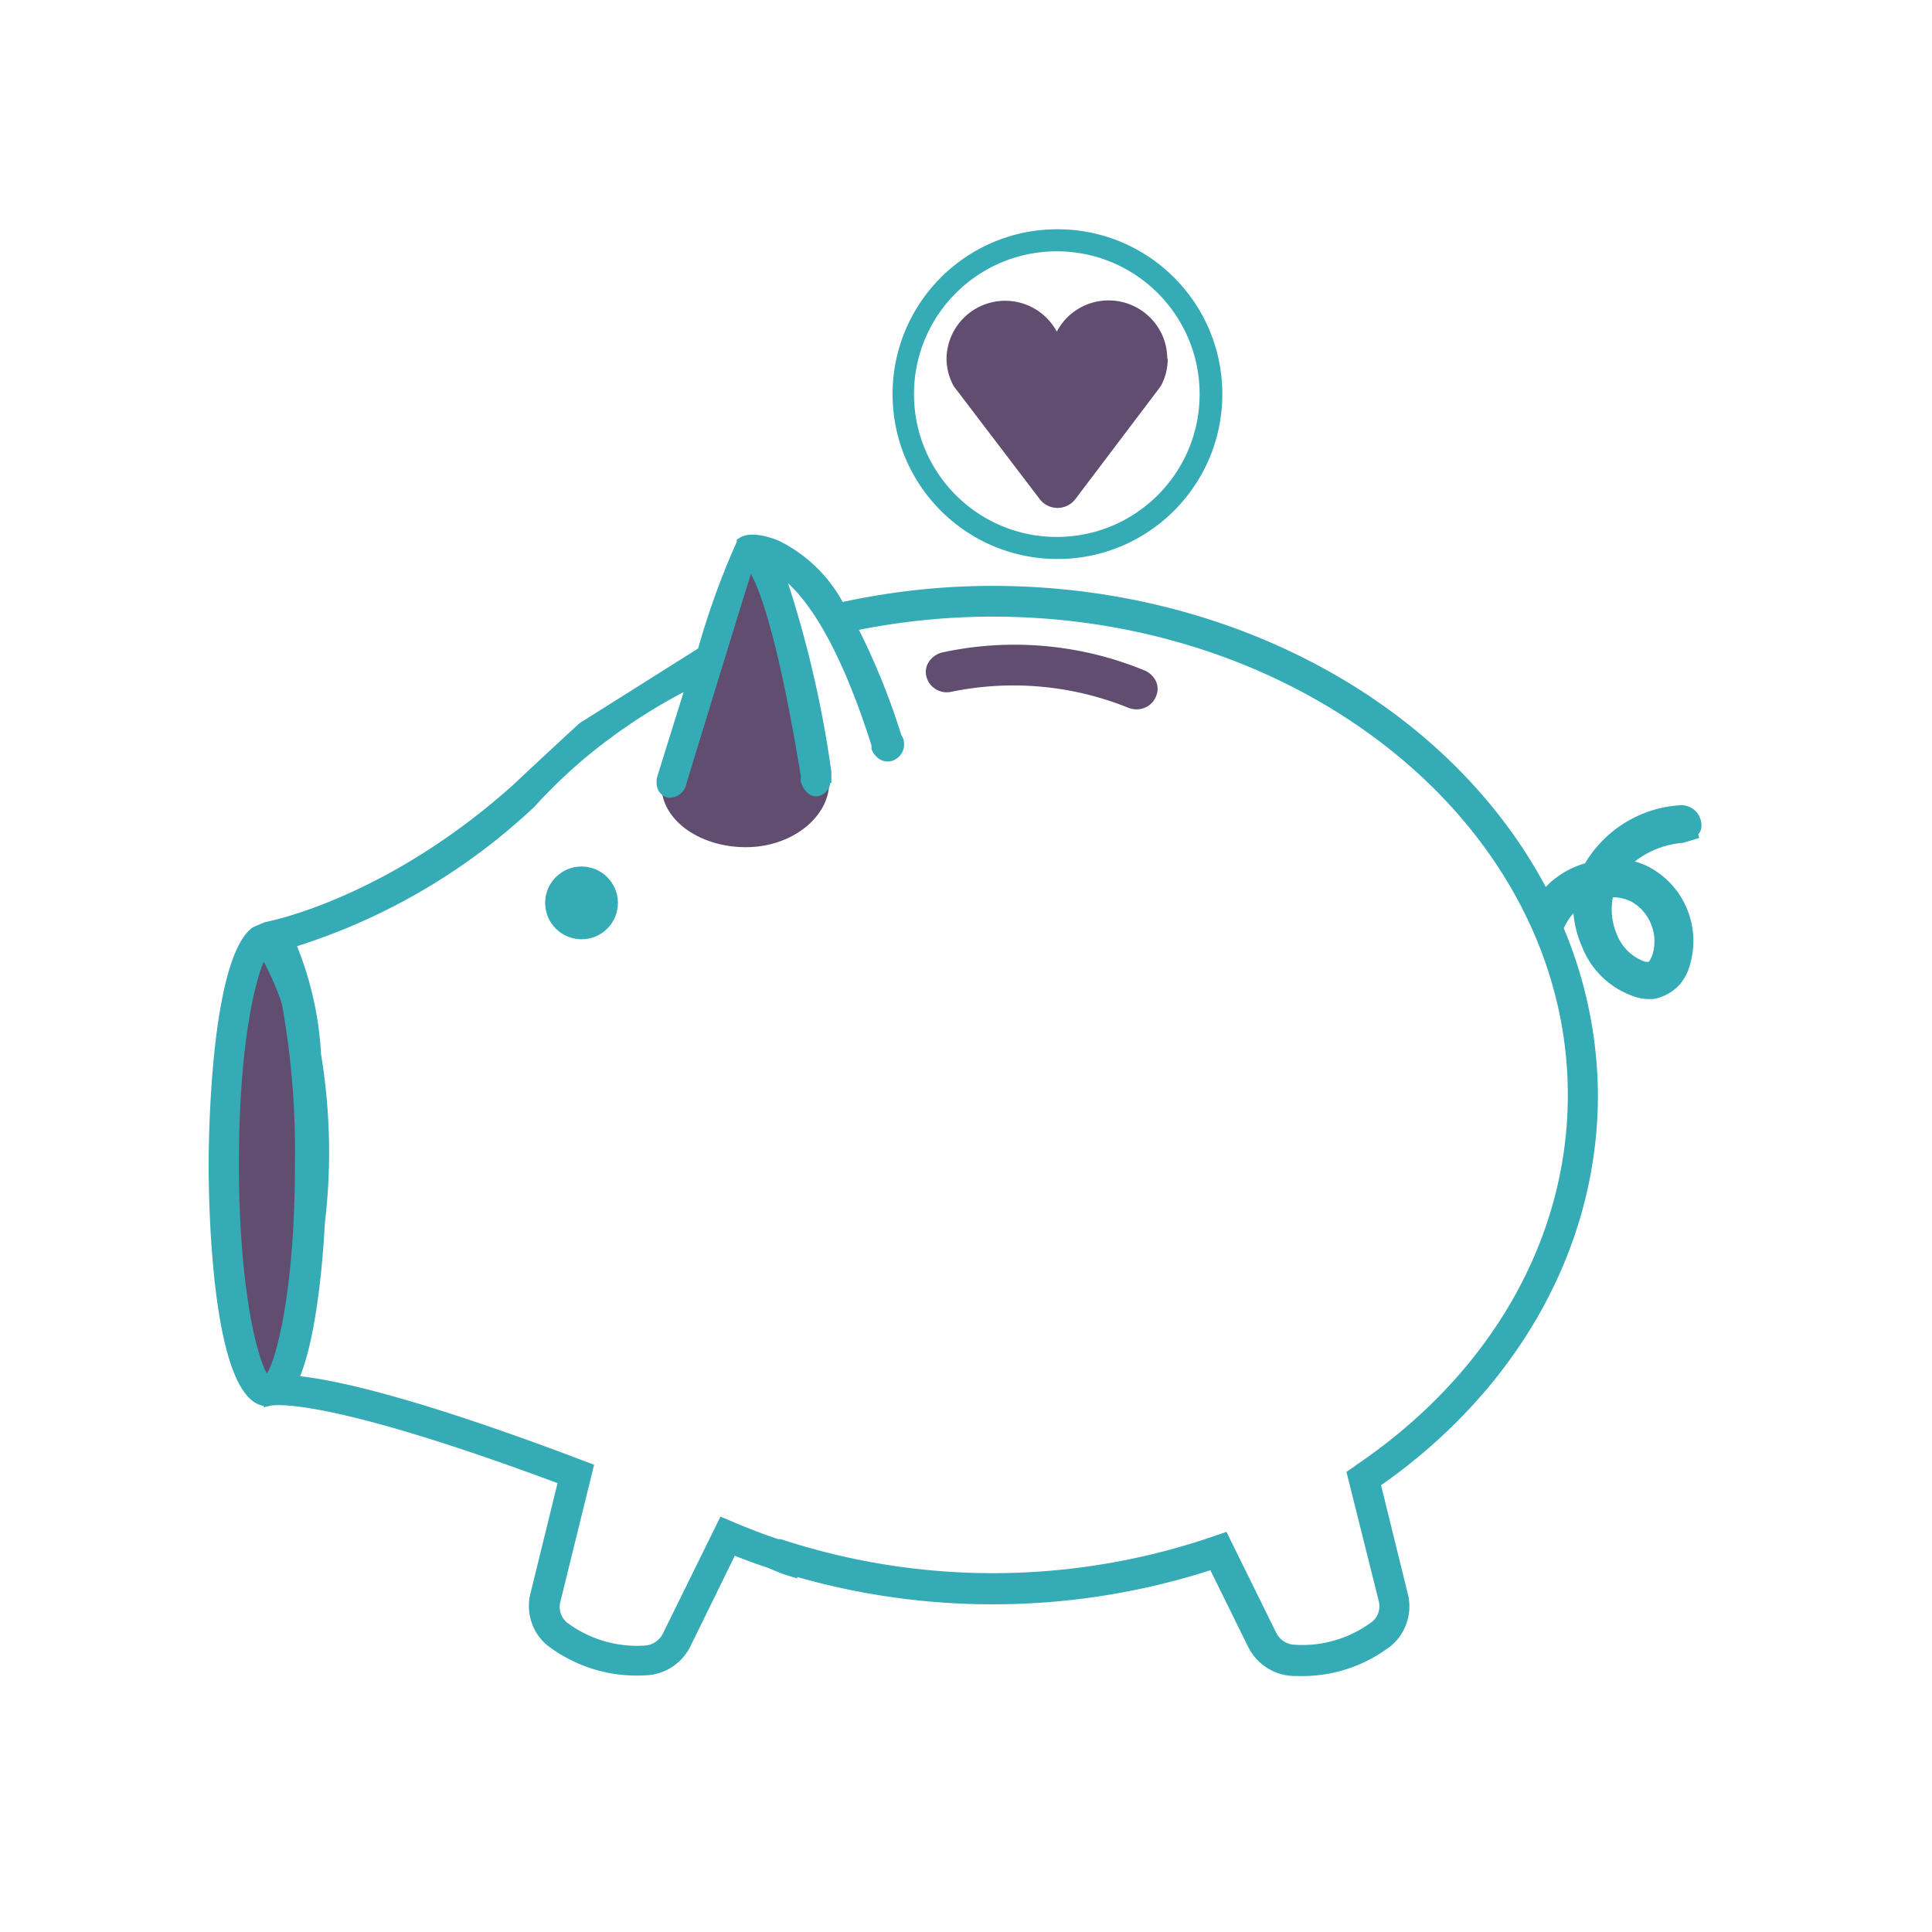 <svg id="a" xmlns="http://www.w3.org/2000/svg" viewBox="0 0 120 120"><defs><style>.c{fill:#35abb5}.d{fill:#614d6f}</style></defs><path class="d" d="M41.33 48.29l4.91-14.45 1.18 1 1.78 5 2 8.35-.35.73h-8.9l-.62-.63zm10.17.33c0 2.1-2.28 4-5.17 4s-5.24-1.7-5.24-3.8 2.35-3.8 5.24-3.8 5.17 1.5 5.17 3.6zm21-26.34c0-2.01-1.65-3.63-3.66-3.62-1.34 0-2.58.75-3.2 1.94a3.642 3.642 0 00-6.85 1.67c0 .6.16 1.19.45 1.72l5.33 7a1.393 1.393 0 002.23 0l5.18-6.85.14-.2c.27-.51.41-1.08.41-1.66h-.03z"/><ellipse class="d" cx="16.65" cy="72.8" rx="3.21" ry="14.04"/><path d="M16.64 86.96c-1.87 0-3.34-6.22-3.34-14.16s1.48-14.16 3.34-14.16 3.35 6.2 3.35 14.2-1.47 14.12-3.35 14.12zm0-28.12c-1.49 0-3.09 5.59-3.09 13.91 0 6.72 1.24 13.91 3.09 13.91s3.1-7.14 3.1-13.82-1.24-14-3.1-14z" fill="#f47e20"/><circle class="c" cx="36.12" cy="56.08" r="2.26"/><path class="d" d="M71.81 42.34a1.4 1.4 0 00-.8-.73 21.2 21.2 0 00-12.37-1.11c-.37.06-.7.26-.92.57-.19.26-.26.59-.19.91.15.68.81 1.12 1.5 1 3.72-.78 7.58-.43 11.1 1 .15.05.3.08.46.08.52 0 1-.3 1.2-.78.14-.3.15-.64.02-.94z"/><path class="c" d="M65.64 14.24c-5.66.02-10.22 4.62-10.2 10.28.02 5.66 4.62 10.22 10.28 10.2 5.64-.02 10.2-4.6 10.2-10.24 0-5.66-4.58-10.24-10.24-10.24h-.04zm8.87 10.24c0 4.9-3.97 8.87-8.87 8.87-4.9 0-8.87-3.97-8.87-8.87 0-4.9 3.97-8.87 8.87-8.87s8.87 3.97 8.87 8.87zm31.13 26.46l-.1-.25c-.24-.46-.73-.73-1.25-.67-2.42.17-4.6 1.52-5.84 3.6-.81.24-1.56.65-2.19 1.22l-.25.25c-6.07-11.37-19.46-18.7-34.37-18.7-3.13 0-6.24.34-9.3 1a9.114 9.114 0 00-4-3.82c-1.38-.54-2.06-.36-2.36-.19l-.22.14v.14c-.96 2.14-1.76 4.36-2.4 6.62l-7.35 4.63c-.18.15-3.25 3-4.18 3.88-8 7.15-15.31 8.47-15.38 8.49l-.69.29-.1.06c-2.62 2-2.7 13.4-2.7 14.69 0 2.46.17 14.51 3.42 15v.09l.46-.11c.12 0 3.08-.66 17.79 4.82l-1.68 6.84c-.3 1.17.09 2.41 1 3.2a9.15 9.15 0 006.11 1.9c1.2-.03 2.29-.72 2.82-1.8l2.76-5.63c.68.27 1.33.51 2 .73l1 .41.88.27v-.09c8.41 2.4 17.34 2.25 25.66-.42l2.35 4.77a3.256 3.256 0 002.83 1.8h.28c2.1.06 4.15-.62 5.8-1.91.91-.79 1.3-2.03 1-3.2l-1.66-6.74c8.56-6 13.47-14.85 13.47-24.23-.02-3.56-.74-7.08-2.12-10.36.15-.34.35-.66.6-.94.06.73.25 1.45.55 2.12a5.291 5.291 0 003.27 3.07c.39.13.8.17 1.2.13 1.05-.2 1.89-.97 2.18-2 .77-2.41-.29-5.02-2.53-6.2-.28-.14-.56-.25-.86-.33.86-.67 1.91-1.08 3-1.16l1-.3-.06-.23c.11-.11.17-.25.19-.4.02-.16.01-.32-.03-.48zm-5.46 4.79c.4 0 .79.1 1.15.27 1.15.66 1.69 2.02 1.31 3.29-.06.16-.13.31-.23.45h-.21c-.83-.28-1.48-.92-1.79-1.74-.3-.72-.38-1.51-.23-2.27zm-16 35.32l-.55.37 2 8c.13.46-.01.96-.37 1.28a7.232 7.232 0 01-4.83 1.46c-.49-.01-.94-.3-1.16-.74l-3.09-6.27-.8.27a42.131 42.131 0 01-26.88.18h-.16c-.87-.29-1.77-.63-2.76-1.05l-.83-.35-3.58 7.27c-.22.44-.67.73-1.16.74-1.73.11-3.45-.41-4.83-1.46-.35-.32-.5-.82-.37-1.28l2.09-8.49-.79-.3c-9.82-3.72-14.9-4.91-17.47-5.2 1-2.47 1.41-7 1.54-9.54.42-3.48.33-7-.24-10.46-.12-2.3-.63-4.57-1.49-6.71a38.495 38.495 0 0014.71-8.63c.94-1.03 1.94-2 3-2.91 1.94-1.64 4.05-3.06 6.3-4.24l-1.62 5.19c-.08.26-.08.53 0 .79.1.28.34.5.63.57.56.06 1.08-.33 1.17-.89.06-.2 3.06-10 4-13 .56 1 1.7 4 3.1 12.56v.34c.18.61.62 1 1.1.9.39-.1.68-.43.74-.83h.06v-.66a68.29 68.29 0 00-2.69-11.73c1.37 1.26 3.25 4 5.18 10.07v.22c.09.25.26.47.48.62.24.16.54.2.82.11.56-.19.86-.8.67-1.36a.899.899 0 00-.12-.24c-.7-2.25-1.58-4.43-2.63-6.53 2.73-.54 5.51-.82 8.3-.82 19.7 0 35.73 13.33 35.73 29.72 0 8.95-4.81 17.35-13.18 23l-.02.03zM18.32 72.31c0 7.71-1.13 12.05-1.74 13-.61-1-1.74-5.3-1.74-13 0-7.14.93-11.14 1.54-12.58.44.83.81 1.69 1.12 2.58.6 3.3.87 6.65.82 10z"/></svg>